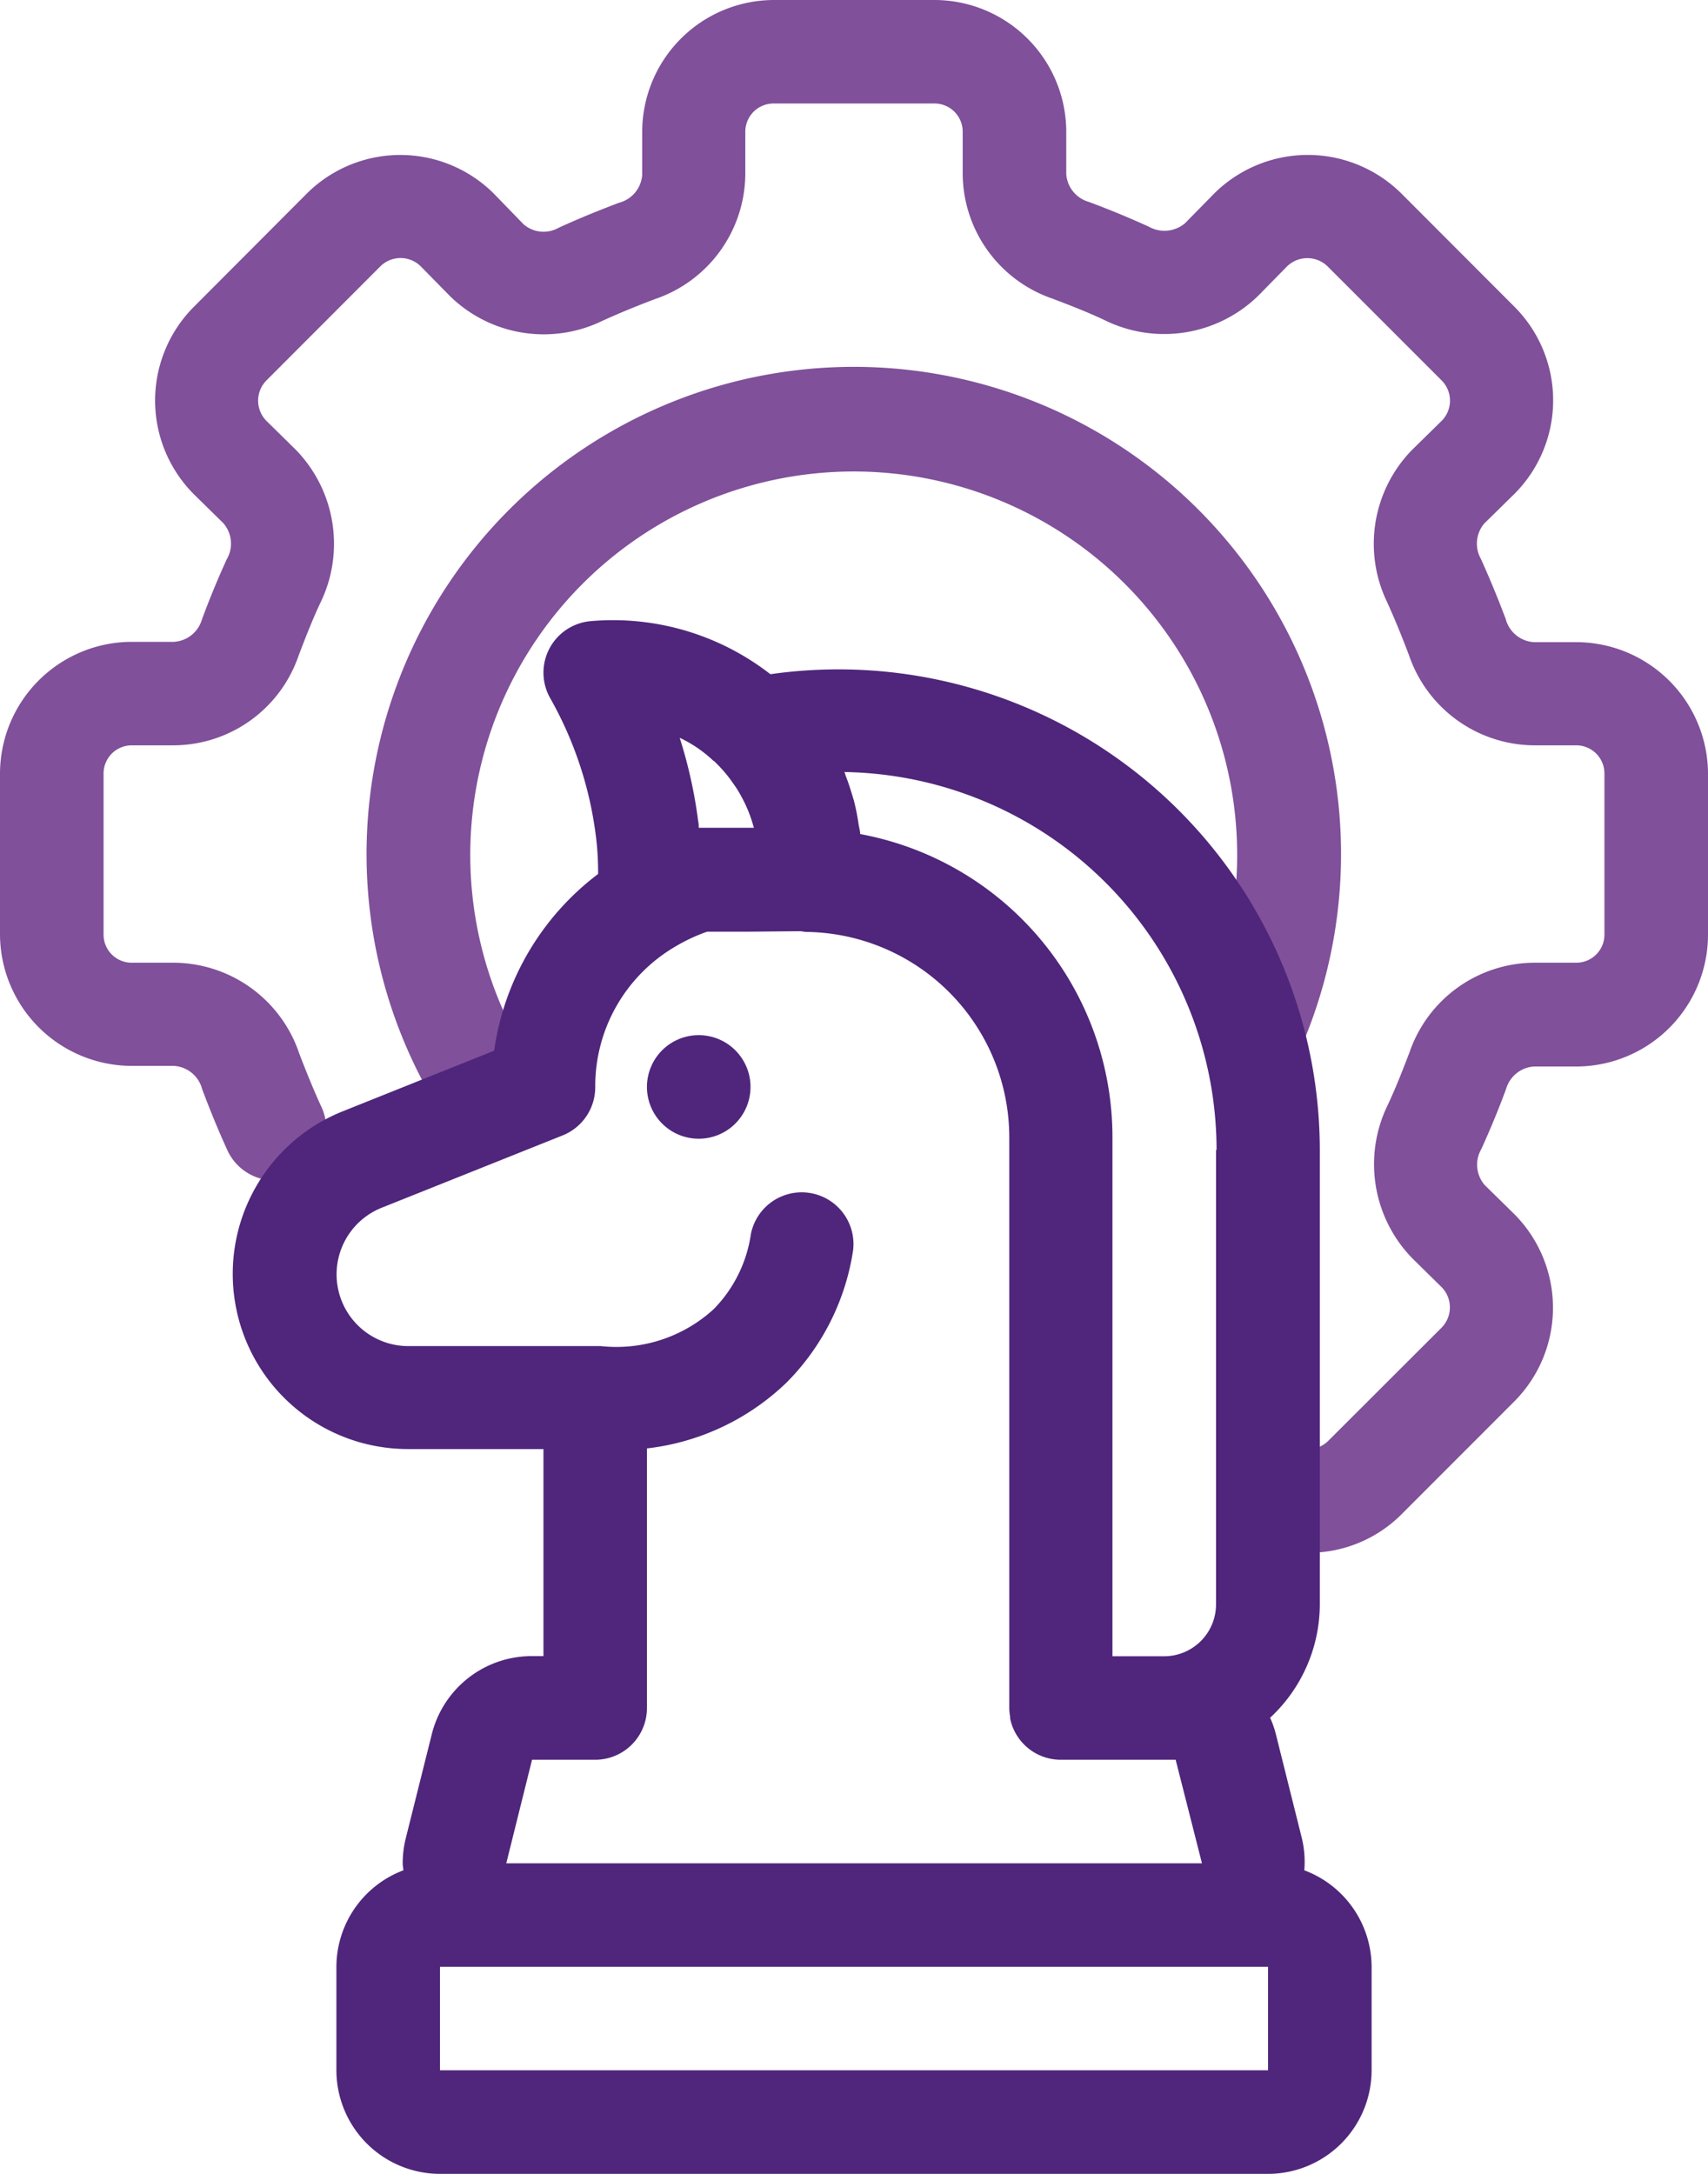 <svg xmlns="http://www.w3.org/2000/svg" xmlns:xlink="http://www.w3.org/1999/xlink" id="Grupo_120" data-name="Grupo 120" width="22" height="28" viewBox="0 0 22 28"><defs><clipPath id="clip-path"><rect id="Rect&#xE1;ngulo_125" data-name="Rect&#xE1;ngulo 125" width="22" height="28" fill="none"></rect></clipPath></defs><g id="Grupo_119" data-name="Grupo 119" clip-path="url(#clip-path)"><path id="Trazado_1244" data-name="Trazado 1244" d="M16.85,20a1.7,1.7,0,0,1-.85-.228.667.667,0,0,1,.667-1.155.367.367,0,0,0,.436-.053L18.569,17.1a.372.372,0,0,0,0-.521l-.378-.372a1.737,1.737,0,0,1-.316-1.975c.1-.212.191-.444.28-.677A1.708,1.708,0,0,1,19.76,12.4H20.3a.362.362,0,0,0,.366-.359V9.967a.363.363,0,0,0-.358-.367H19.76a1.715,1.715,0,0,1-1.614-1.168c-.084-.221-.178-.454-.278-.674A1.73,1.73,0,0,1,18.183,5.8l.39-.383a.369.369,0,0,0,0-.513L17.1,3.431a.374.374,0,0,0-.522,0l-.372.379a1.735,1.735,0,0,1-1.975.315c-.211-.1-.444-.191-.676-.279A1.71,1.71,0,0,1,12.4,2.24V1.7a.363.363,0,0,0-.358-.367H9.967a.364.364,0,0,0-.367.359V2.24A1.713,1.713,0,0,1,8.432,3.854c-.221.084-.454.178-.674.279A1.728,1.728,0,0,1,5.8,3.818l-.384-.391a.37.37,0,0,0-.513,0L3.432,4.9a.37.37,0,0,0,0,.521l.378.372a1.736,1.736,0,0,1,.315,1.975c-.1.212-.19.444-.279.677A1.708,1.708,0,0,1,2.24,9.6H1.7a.363.363,0,0,0-.366.359v2.074a.362.362,0,0,0,.359.367H2.24a1.714,1.714,0,0,1,1.614,1.168c.085.222.179.455.279.674a.667.667,0,1,1-1.212.556c-.113-.247-.219-.508-.317-.769a.4.4,0,0,0-.364-.3H1.7a1.7,1.7,0,0,1-1.7-1.7V9.967a1.7,1.7,0,0,1,1.7-1.7h.54a.4.4,0,0,0,.36-.285c.1-.272.208-.533.321-.779a.4.4,0,0,0-.045-.465l-.383-.376a1.709,1.709,0,0,1,0-2.406L3.956,2.489a1.707,1.707,0,0,1,2.4,0l.388.4a.393.393,0,0,0,.451.045c.255-.117.516-.223.777-.322a.4.4,0,0,0,.3-.363V1.7A1.7,1.7,0,0,1,9.967,0h2.067a1.7,1.7,0,0,1,1.7,1.7v.54a.4.4,0,0,0,.286.359c.271.1.532.209.778.321a.41.41,0,0,0,.465-.044l.376-.383a1.711,1.711,0,0,1,2.407-.005l1.466,1.468a1.706,1.706,0,0,1,0,2.4l-.394.387a.4.4,0,0,0-.045.452c.116.255.222.515.321.776a.4.4,0,0,0,.363.3H20.3a1.7,1.7,0,0,1,1.7,1.7v2.066a1.7,1.7,0,0,1-1.7,1.7H19.76a.4.4,0,0,0-.359.284c-.1.273-.209.534-.321.78a.4.4,0,0,0,.045.464l.383.376a1.71,1.71,0,0,1,0,2.407l-1.466,1.467A1.688,1.688,0,0,1,16.85,20" fill="#80509a"></path><path id="Trazado_1245" data-name="Trazado 1245" d="M6.414,14.9a.668.668,0,0,1-.547-.284A6.276,6.276,0,1,1,16.728,13.56a.667.667,0,0,1-1.218-.543l0,0a4.939,4.939,0,1,0-8.553.837A.667.667,0,0,1,6.414,14.9Z" fill="#80509a"></path><path id="Trazado_1246" data-name="Trazado 1246" d="M16.8,24.09a1.309,1.309,0,0,0-.031-.412l-.332-1.329a1.286,1.286,0,0,0-.077-.224A2,2,0,0,0,17,20.666V14.813A6.2,6.2,0,0,0,9.923,8.684,3.3,3.3,0,0,0,7.614,8a.666.666,0,0,0-.528.991,4.818,4.818,0,0,1,.587,1.761,3.7,3.7,0,0,1,.031.505,3.454,3.454,0,0,0-1.339,2.276l-1.943.778a2.256,2.256,0,0,0,.838,4.353H7v2.667H6.853A1.327,1.327,0,0,0,5.56,22.344l-.333,1.331a1.337,1.337,0,0,0-.04.327c0,.03.007.058.009.088a1.332,1.332,0,0,0-.863,1.243v1.333A1.336,1.336,0,0,0,5.667,28H16.333a1.336,1.336,0,0,0,1.334-1.334V25.333A1.332,1.332,0,0,0,16.8,24.09m-1.137-9.277v5.853a.668.668,0,0,1-.667.667h-.667V14.666a3.972,3.972,0,0,0-3.249-3.923c0-.029-.008-.057-.013-.086l-.007-.034A2.822,2.822,0,0,0,11,10.317c-.009-.033-.02-.065-.03-.1-.023-.075-.047-.149-.076-.222-.006-.017-.01-.034-.017-.051a4.872,4.872,0,0,1,4.793,4.867M9.195,9.8l.054.054a1.711,1.711,0,0,1,.137.157c.026.033.049.068.072.1s.032.047.047.071.042.072.061.109.03.058.043.088.029.064.042.1c.019.05.036.1.05.151l.01.032H9c0-.028,0-.056-.007-.084a6.09,6.09,0,0,0-.238-1.075,1.652,1.652,0,0,1,.438.3M6.853,22.666h.814A.666.666,0,0,0,8.333,22V18.656a3.1,3.1,0,0,0,1.8-.85,3.06,3.06,0,0,0,.856-1.706.667.667,0,0,0-1.318-.2,1.735,1.735,0,0,1-.477.961,1.856,1.856,0,0,1-1.456.477H7.7c-.012,0-.024,0-.037,0H5.26a.924.924,0,0,1-.346-1.781l2.334-.933A.668.668,0,0,0,7.667,14,2.083,2.083,0,0,1,8.7,12.191,2.249,2.249,0,0,1,9.109,12l.53,0c.01,0,.018,0,.028,0l.646-.006a.7.7,0,0,0,.08.01h.015l.012,0A2.648,2.648,0,0,1,13,14.666V22a.661.661,0,0,0,.011.11.2.2,0,0,0,0,.024.665.665,0,0,0,.653.532l1.479,0L15.482,24H6.521Zm-1.186,4V25.333H16.333v1.333ZM9,13.333A.667.667,0,1,0,9.667,14,.667.667,0,0,0,9,13.333" fill="#4f267b"></path></g></svg>